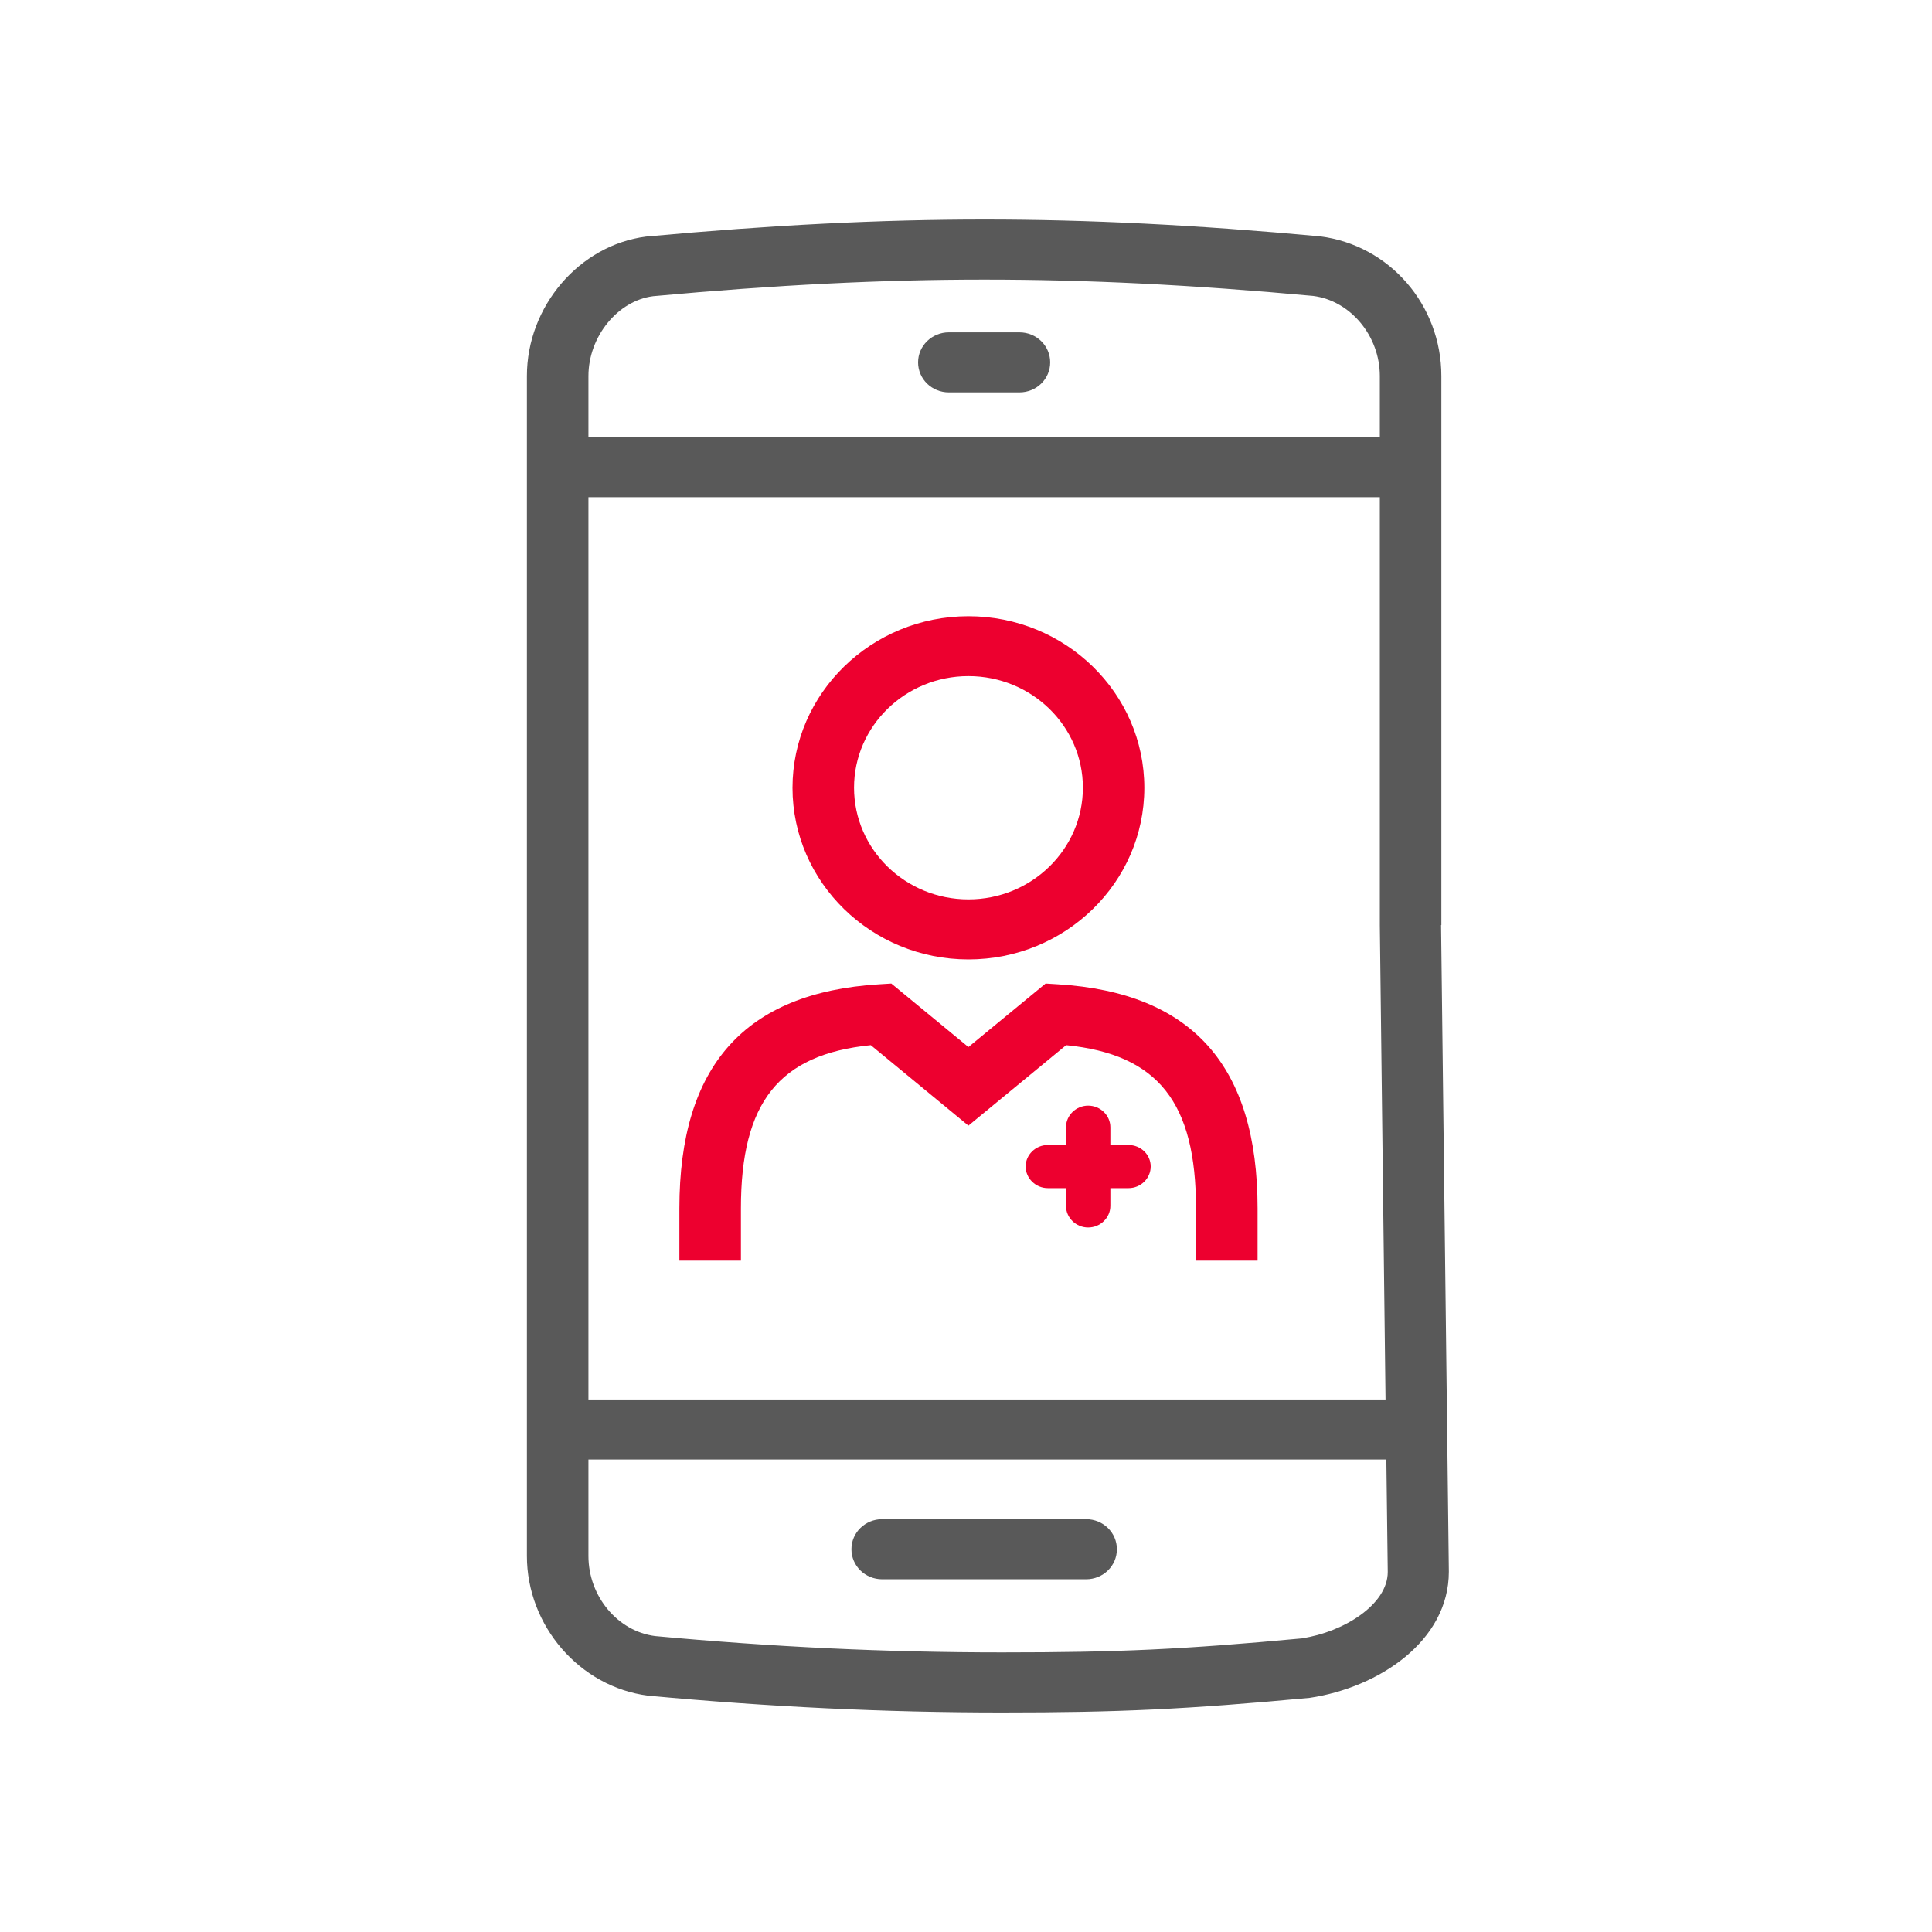 <svg width="40" height="40" viewBox="0 0 40 40" fill="none" xmlns="http://www.w3.org/2000/svg">
<path d="M29.842 19.153V7.785C29.842 6.318 28.772 5.075 27.328 4.893C24.745 4.655 22.535 4.545 20.38 4.545C18.225 4.545 15.995 4.657 13.377 4.898C11.994 5.075 10.909 6.343 10.909 7.785V32.215C10.909 33.66 12.003 34.928 13.42 35.107C15.926 35.34 18.322 35.455 20.742 35.455C23.161 35.455 24.564 35.39 27.116 35.152C28.548 34.939 29.997 33.976 29.997 32.54L29.836 19.153H29.842ZM28.686 28.975H12.183V10.294H28.568V19.156L28.686 28.975ZM13.518 6.133C16.072 5.898 18.253 5.789 20.38 5.789C22.507 5.789 24.665 5.895 27.188 6.127C27.959 6.225 28.568 6.953 28.568 7.785V9.051H12.183V7.785C12.183 6.967 12.792 6.225 13.521 6.133H13.518ZM26.964 33.92C24.49 34.15 23.155 34.211 20.744 34.211C18.334 34.211 16.009 34.099 13.564 33.873C12.789 33.775 12.183 33.049 12.183 32.215V30.218H28.703L28.732 32.545C28.732 33.231 27.796 33.794 26.966 33.917L26.964 33.92Z" fill="#595959"/>
<path d="M22.486 31.453H18.265C17.912 31.453 17.628 31.731 17.628 32.075C17.628 32.419 17.912 32.697 18.265 32.697H22.486C22.84 32.697 23.124 32.419 23.124 32.075C23.124 31.731 22.84 31.453 22.486 31.453Z" fill="#595959"/>
<path d="M19.645 8.124H21.106C21.459 8.124 21.743 7.847 21.743 7.502C21.743 7.158 21.459 6.881 21.106 6.881H19.645C19.295 6.881 19.008 7.158 19.008 7.502C19.008 7.847 19.292 8.124 19.645 8.124Z" fill="#595959"/>
<path d="M20.05 19.864C22.059 19.864 23.692 18.271 23.692 16.311C23.692 14.351 22.059 12.758 20.05 12.758C18.041 12.758 16.408 14.354 16.408 16.311C16.408 18.268 18.041 19.864 20.05 19.864ZM20.05 13.998C21.359 13.998 22.42 15.034 22.42 16.308C22.42 17.582 21.359 18.621 20.05 18.621C18.741 18.621 17.682 17.582 17.682 16.308C17.682 15.034 18.744 13.998 20.05 13.998Z" fill="#ED002F"/>
<path d="M21.904 20.379L21.648 20.363L20.05 21.678L18.454 20.363L18.199 20.379C15.418 20.55 14.066 22.068 14.066 25.019V26.1H15.34V25.019C15.34 22.826 16.124 21.83 18.029 21.639L20.05 23.305L22.073 21.639C23.979 21.83 24.762 22.826 24.762 25.019V26.1H26.037V25.019C26.037 22.068 24.685 20.55 21.904 20.379Z" fill="#ED002F"/>
<path d="M23.365 23.706H22.989V23.339C22.989 23.093 22.782 22.891 22.529 22.891C22.277 22.891 22.07 23.093 22.07 23.339V23.706H21.694C21.442 23.706 21.235 23.907 21.235 24.151C21.235 24.395 21.442 24.599 21.694 24.599H22.07V24.966C22.07 25.212 22.277 25.414 22.529 25.414C22.782 25.414 22.989 25.212 22.989 24.966V24.599H23.365C23.617 24.599 23.824 24.397 23.824 24.151C23.824 23.904 23.617 23.706 23.365 23.706Z" fill="#ED002F"/>
</svg>
